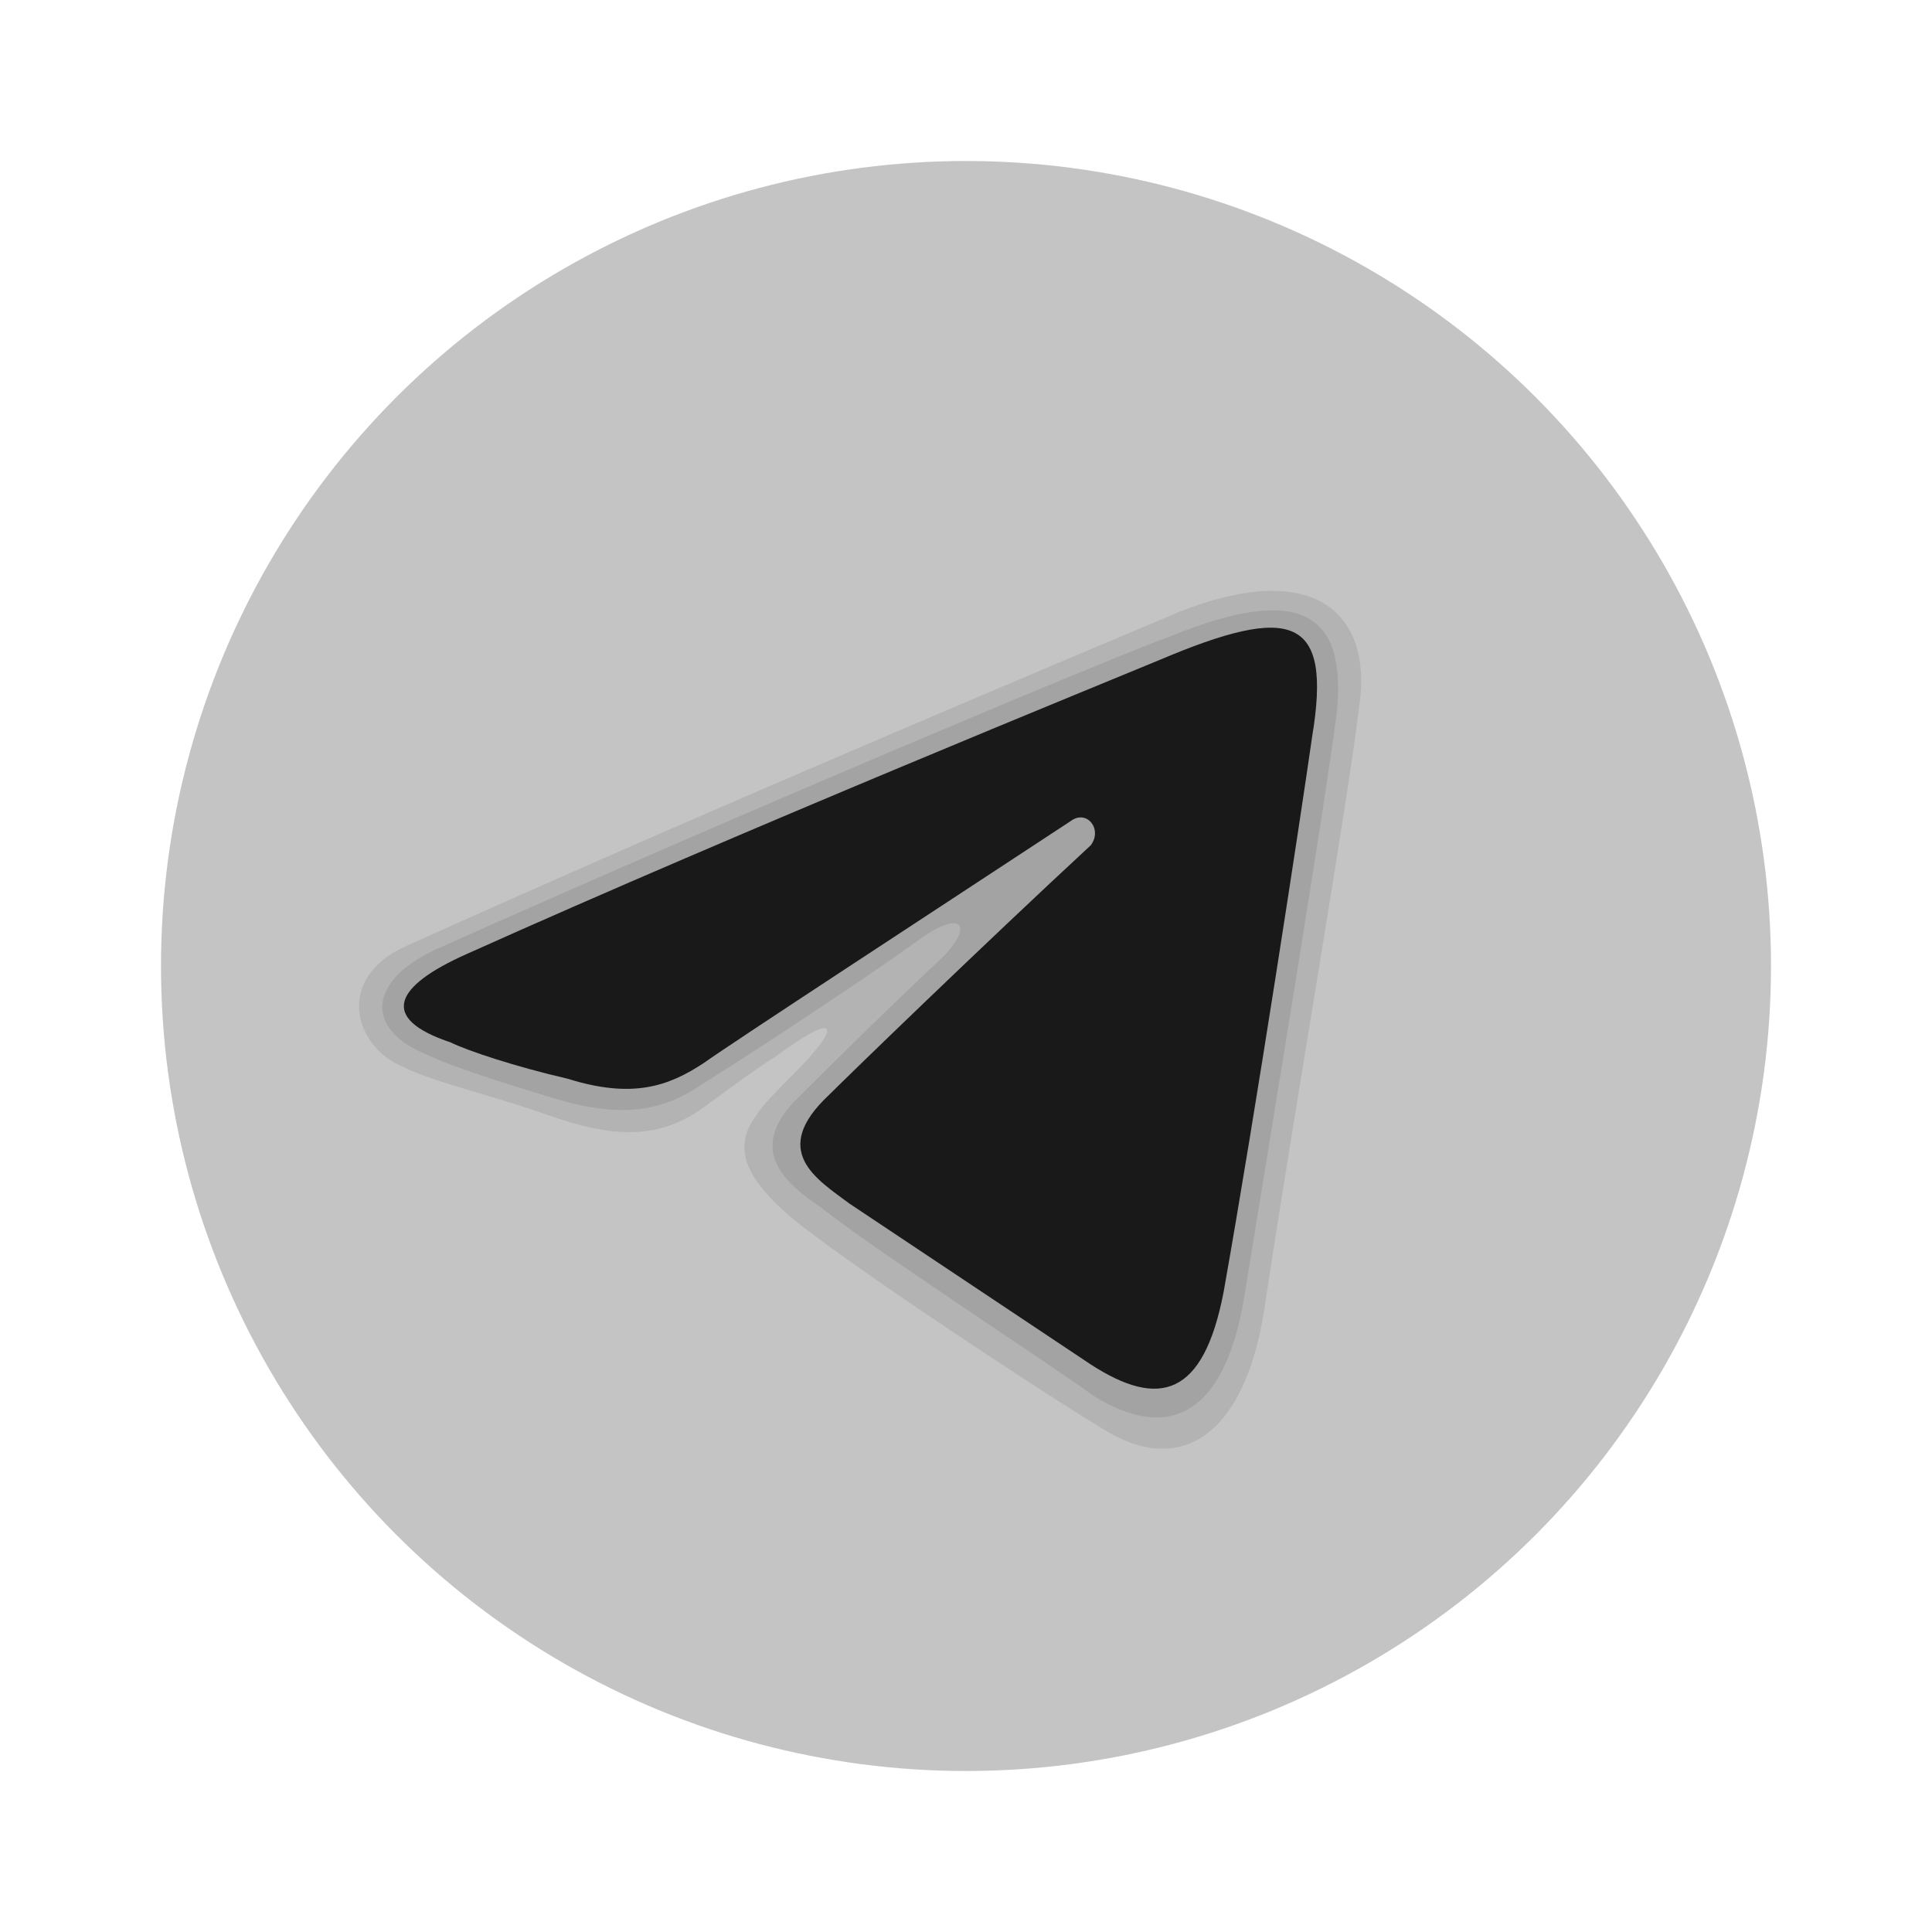 <?xml version="1.0" encoding="UTF-8"?> <svg xmlns="http://www.w3.org/2000/svg" viewBox="0 0 48 48" width="48" height="48"> <title>icons8-телеграмма-app-svg</title> <defs> <linearGradient id="g1" x1="9.9" y1="9.9" x2="38.1" y2="38.1" gradientUnits="userSpaceOnUse"> <stop offset="0" stop-color="#c4c4c4"></stop> <stop offset="1" stop-color="#c4c4c4"></stop> </linearGradient> </defs> <style> .s0 { fill: url(#g1) } .s1 { opacity: .1;fill: #191919 } .s2 { fill: #191919 } </style> <circle id="Layer" class="s0" cx="24" cy="24" r="20"></circle> <path id="Layer" class="s1" d="m10.1 23.5c8.2-3.7 17.8-7.7 19.2-8.3 3.3-1.3 4.7 0 4.5 2.1-0.3 2.6-1.6 10-2.4 15.3-0.5 3.1-2.1 4.1-4 2.9-1.5-0.9-6.5-4.2-7.8-5.3-0.9-0.8-1.5-1.6-0.8-2.5 0.1-0.2 0.6-0.7 0.9-1 1.3-1.3 1.1-1.6-0.5-0.4-0.2 0.1-1.3 0.9-1.7 1.2-1.1 0.8-2.2 0.8-3.9 0.2-1.4-0.5-2.8-0.8-3.6-1.2-1.2-0.5-1.7-2.2 0.1-3z"></path> <path id="Layer" class="s1" d="m10.8 23.6c7.6-3.4 16.9-7.3 18.3-7.8 3.2-1.3 4.4-0.6 4.1 2-0.3 2.3-1.5 9.6-2.3 14.5-0.5 2.9-1.9 3.5-3.7 2.4-1.1-0.8-5.7-3.8-6.8-4.7-0.9-0.6-1.8-1.4-0.7-2.6 0.3-0.3 2.2-2.2 3.7-3.6 0.8-0.8 0.5-1.2-0.5-0.5-1.8 1.3-4.9 3.3-5.4 3.6-1 0.7-2 0.9-3.7 0.4-1.3-0.4-2.6-0.8-3.2-1.1-1.5-0.6-1.5-1.8 0.2-2.6z"></path> <path id="Layer" class="s2" d="m11.6 23.7c6.9-3.1 16-6.8 17.2-7.3 3.3-1.4 4.3-1.1 3.8 1.9-0.3 2.1-1.4 9.3-2.2 13.8-0.5 2.6-1.6 2.9-3.3 1.8-0.9-0.6-5.1-3.4-6-4-0.8-0.6-2-1.3-0.5-2.7 0.5-0.5 3.8-3.7 6.5-6.2 0.3-0.4-0.1-0.9-0.5-0.6-3.5 2.3-8.4 5.5-9.1 6-0.9 0.6-1.8 0.9-3.4 0.4-1.3-0.3-2.5-0.7-2.9-0.9-1.8-0.6-1.4-1.4 0.4-2.2z"></path> </svg> 